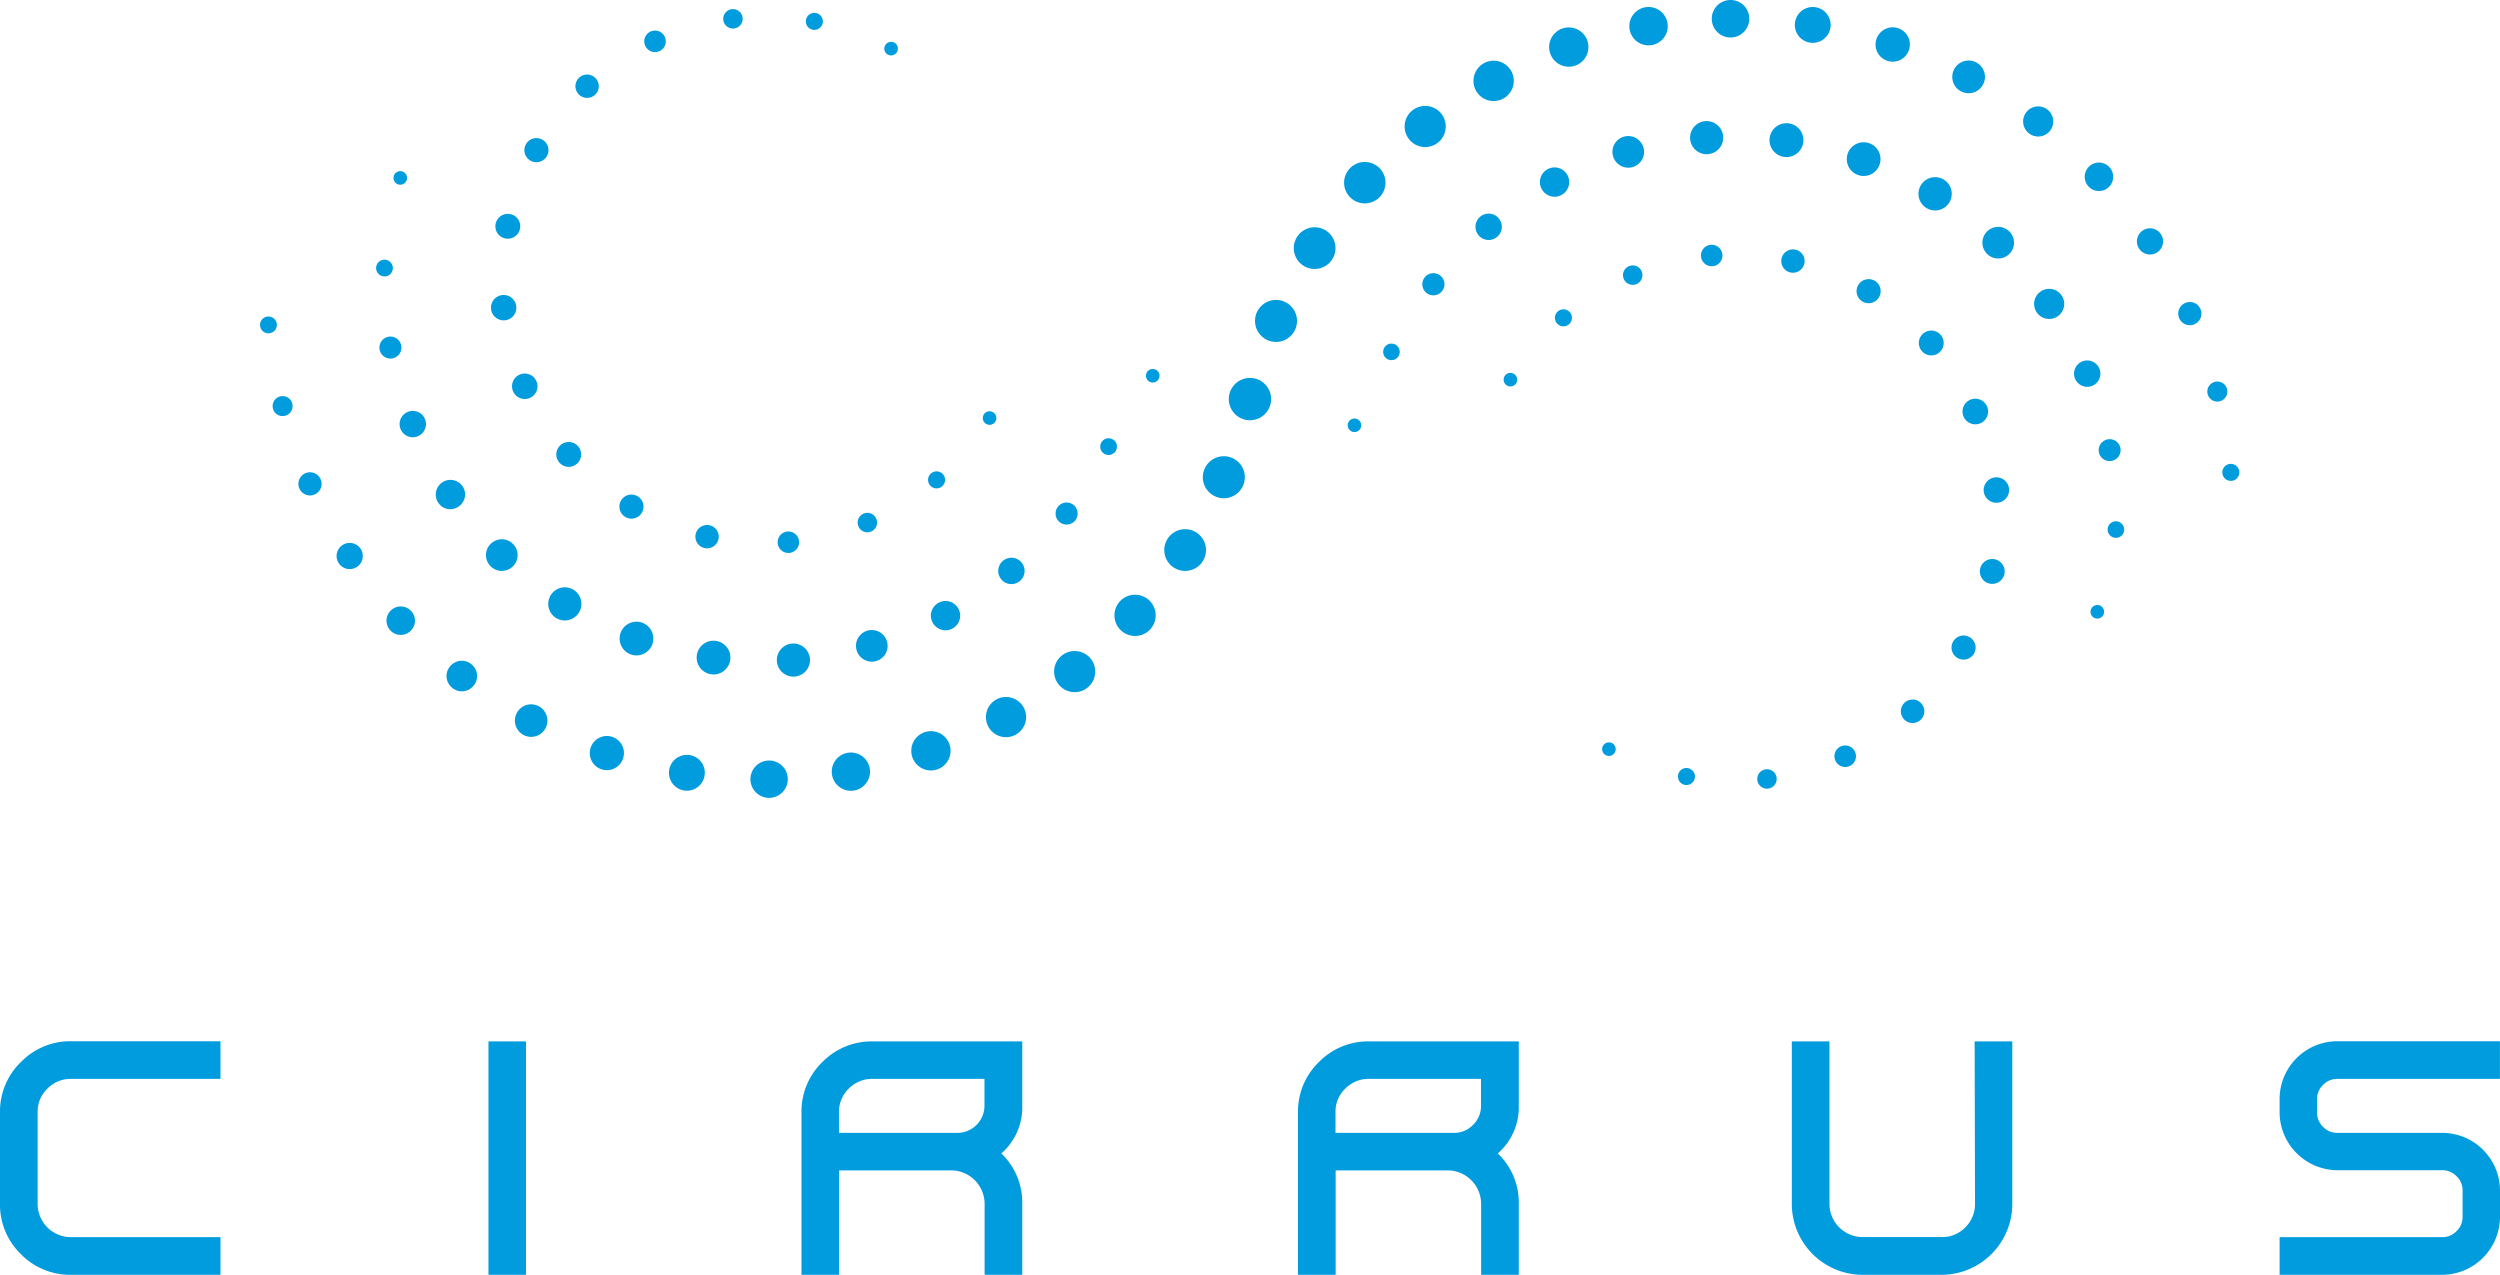 <svg xmlns="http://www.w3.org/2000/svg" viewBox="0 0 332.01 169.3"><defs><style>.cls-1{fill:#009cde;}</style></defs><title>Cirrus Shower</title><g id="Layer_2" data-name="Layer 2"><g id="Layer_1-2" data-name="Layer 1"><path class="cls-1" d="M2.76,141.06A9.11,9.11,0,0,0,0,147.71v12.15a9.14,9.14,0,0,0,2.76,6.68,9.14,9.14,0,0,0,6.68,2.76H29.28v-5H9.44A4.42,4.42,0,0,1,5,159.86V147.71a4.22,4.22,0,0,1,1.29-3.13,4.31,4.31,0,0,1,3.17-1.3H29.28v-5H9.44A9.14,9.14,0,0,0,2.76,141.06Z"/><rect class="cls-1" x="64.87" y="138.3" width="4.98" height="31"/><path class="cls-1" d="M109.2,141.06a9.11,9.11,0,0,0-2.76,6.65V169.3h5V155.43h14.87a4.46,4.46,0,0,1,4.45,4.43v9.44h5v-9.44a9,9,0,0,0-2.78-6.68,8.11,8.11,0,0,0,2.78-6.33V138.3H115.88A9.16,9.16,0,0,0,109.2,141.06Zm2.22,6.65a4.26,4.26,0,0,1,1.29-3.13,4.31,4.31,0,0,1,3.17-1.3h14.86v3.57a3.6,3.6,0,0,1-3.59,3.6H111.42Z"/><path class="cls-1" d="M175.14,141.06a9.11,9.11,0,0,0-2.76,6.65V169.3h5V155.43h14.86a4.47,4.47,0,0,1,4.46,4.43v9.44h5v-9.44a9,9,0,0,0-2.79-6.68,8.11,8.11,0,0,0,2.79-6.33V138.3H181.82A9.14,9.14,0,0,0,175.14,141.06Zm21.54,5.79a3.41,3.41,0,0,1-1.05,2.53,3.45,3.45,0,0,1-2.55,1.07H177.36v-2.74a4.22,4.22,0,0,1,1.29-3.13,4.31,4.31,0,0,1,3.17-1.3h14.86Z"/><path class="cls-1" d="M262.29,159.86A4.33,4.33,0,0,1,261,163a4.26,4.26,0,0,1-3.14,1.29H247.42a4.42,4.42,0,0,1-4.46-4.46V138.3h-5v21.56a9.42,9.42,0,0,0,9.44,9.44h10.41a9.42,9.42,0,0,0,9.43-9.44V138.3h-5Z"/><path class="cls-1" d="M308.51,144.08a2.6,2.6,0,0,1,1.92-.8H332v-5H310.43a7.68,7.68,0,0,0-7.69,7.69v1.72a7.72,7.72,0,0,0,7.69,7.72h13.89a2.6,2.6,0,0,1,1.92.8,2.55,2.55,0,0,1,.8,1.91v3.47a2.56,2.56,0,0,1-.8,1.91,2.6,2.6,0,0,1-1.92.8H302.74v5h21.58a7.72,7.72,0,0,0,7.69-7.69v-3.47a7.68,7.68,0,0,0-7.69-7.69H310.43a2.6,2.6,0,0,1-1.92-.8,2.65,2.65,0,0,1-.8-1.94V146A2.6,2.6,0,0,1,308.51,144.08Z"/><path class="cls-1" d="M213.68,98.59a.9.9,0,1,0,.89.89A.89.89,0,0,0,213.68,98.59Z"/><path class="cls-1" d="M223.86,102a1.13,1.13,0,0,0,0,2.25,1.13,1.13,0,1,0,0-2.25Z"/><path class="cls-1" d="M234.67,102.16a1.29,1.29,0,1,0,1.28,1.29A1.28,1.28,0,0,0,234.67,102.16Z"/><path class="cls-1" d="M245.06,99a1.43,1.43,0,1,0,1.42,1.43A1.43,1.43,0,0,0,245.06,99Z"/><path class="cls-1" d="M254,92.9a1.56,1.56,0,1,0,1.56,1.55A1.56,1.56,0,0,0,254,92.9Z"/><path class="cls-1" d="M260.77,84.4a1.6,1.6,0,1,0,1.6,1.6A1.6,1.6,0,0,0,260.77,84.4Z"/><path class="cls-1" d="M264.58,74.24a1.65,1.65,0,1,0,1.65,1.64A1.65,1.65,0,0,0,264.58,74.24Z"/><path class="cls-1" d="M265.13,63.39a1.69,1.69,0,1,0,1.69,1.69A1.69,1.69,0,0,0,265.13,63.39Z"/><path class="cls-1" d="M260.63,54.64a1.7,1.7,0,1,0,1.7-1.69A1.7,1.7,0,0,0,260.63,54.64Z"/><path class="cls-1" d="M256.49,43.9a1.65,1.65,0,1,0,1.64,1.65A1.65,1.65,0,0,0,256.49,43.9Z"/><path class="cls-1" d="M248.16,37.07a1.6,1.6,0,1,0,1.6,1.6A1.59,1.59,0,0,0,248.16,37.07Z"/><path class="cls-1" d="M238.11,33.12a1.55,1.55,0,1,0,1.55,1.55A1.54,1.54,0,0,0,238.11,33.12Z"/><circle class="cls-1" cx="227.32" cy="33.93" r="1.43"/><path class="cls-1" d="M216.83,35.25a1.29,1.29,0,1,0,1.29,1.29A1.28,1.28,0,0,0,216.83,35.25Z"/><path class="cls-1" d="M207.63,41.08a1.13,1.13,0,1,0,1.13,1.13A1.13,1.13,0,0,0,207.63,41.08Z"/><path class="cls-1" d="M200.6,49.52a.9.9,0,1,0,.89.9A.9.9,0,0,0,200.6,49.52Z"/><path class="cls-1" d="M281,69.23a1.1,1.1,0,1,0,1.1,1.1A1.1,1.1,0,0,0,281,69.23Z"/><circle class="cls-1" cx="280.17" cy="59.78" r="1.46"/><path class="cls-1" d="M278.94,49.63a1.75,1.75,0,1,0-1.74,1.74A1.75,1.75,0,0,0,278.94,49.63Z"/><path class="cls-1" d="M272.19,38.36a2,2,0,1,0,1.95,2A2,2,0,0,0,272.19,38.36Z"/><path class="cls-1" d="M265.37,30.13a2.1,2.1,0,1,0,2.1,2.1A2.1,2.1,0,0,0,265.37,30.13Z"/><path class="cls-1" d="M257,23.53a2.21,2.21,0,1,0,2.2,2.21A2.21,2.21,0,0,0,257,23.53Z"/><circle class="cls-1" cx="247.5" cy="21.14" r="2.24" transform="translate(-0.19 39.92) rotate(-9.22)"/><path class="cls-1" d="M237.22,20.86A2.25,2.25,0,1,0,235,18.61,2.25,2.25,0,0,0,237.22,20.86Z"/><path class="cls-1" d="M226.65,16.08a2.2,2.2,0,1,0,2.2,2.2A2.21,2.21,0,0,0,226.65,16.08Z"/><path class="cls-1" d="M216.24,18.07a2.1,2.1,0,1,0,2.1,2.1A2.1,2.1,0,0,0,216.24,18.07Z"/><circle class="cls-1" cx="206.45" cy="24.18" r="1.95"/><path class="cls-1" d="M197.7,28.37a1.75,1.75,0,1,0,1.75,1.75A1.76,1.76,0,0,0,197.7,28.37Z"/><path class="cls-1" d="M190.37,36.28a1.47,1.47,0,1,0,1.46,1.47A1.47,1.47,0,0,0,190.37,36.28Z"/><path class="cls-1" d="M184.79,45.63a1.1,1.1,0,1,0,1.1,1.1A1.1,1.1,0,0,0,184.79,45.63Z"/><path class="cls-1" d="M118.34,5.56a.9.9,0,1,0,.9.9A.89.89,0,0,0,118.34,5.56Z"/><path class="cls-1" d="M108.15,1.71a1.13,1.13,0,1,0,1.13,1.13A1.13,1.13,0,0,0,108.15,1.71Z"/><path class="cls-1" d="M97.35,1.21a1.29,1.29,0,1,0,1.28,1.28A1.29,1.29,0,0,0,97.35,1.21Z"/><path class="cls-1" d="M87,4.06a1.43,1.43,0,1,0,1.42,1.42A1.43,1.43,0,0,0,87,4.06Z"/><path class="cls-1" d="M79.52,11.49A1.55,1.55,0,1,0,78,13,1.54,1.54,0,0,0,79.52,11.49Z"/><path class="cls-1" d="M71.24,21.54a1.6,1.6,0,1,0-1.6-1.6A1.6,1.6,0,0,0,71.24,21.54Z"/><path class="cls-1" d="M67.43,31.7a1.65,1.65,0,1,0-1.64-1.64A1.64,1.64,0,0,0,67.43,31.7Z"/><circle class="cls-1" cx="66.89" cy="40.86" r="1.69"/><path class="cls-1" d="M69.69,49.61a1.69,1.69,0,1,0,1.69,1.69A1.69,1.69,0,0,0,69.69,49.61Z"/><path class="cls-1" d="M75.53,62a1.65,1.65,0,1,0-1.65-1.65A1.65,1.65,0,0,0,75.53,62Z"/><path class="cls-1" d="M83.86,68.88a1.6,1.6,0,1,0-1.6-1.6A1.6,1.6,0,0,0,83.86,68.88Z"/><path class="cls-1" d="M93.91,72.82a1.55,1.55,0,1,0-1.56-1.55A1.55,1.55,0,0,0,93.91,72.82Z"/><circle class="cls-1" cx="104.7" cy="72.01" r="1.43"/><path class="cls-1" d="M115.19,70.69a1.29,1.29,0,1,0-1.29-1.29A1.29,1.29,0,0,0,115.19,70.69Z"/><path class="cls-1" d="M124.38,64.86a1.13,1.13,0,1,0-1.13-1.13A1.13,1.13,0,0,0,124.38,64.86Z"/><path class="cls-1" d="M132.32,55.53a.9.9,0,1,0-.9.89A.9.9,0,0,0,132.32,55.53Z"/><path class="cls-1" d="M52.17,35.61a1.11,1.11,0,1,0-1.1,1.1A1.1,1.1,0,0,0,52.17,35.61Z"/><path class="cls-1" d="M53.31,46.16a1.46,1.46,0,1,0-1.46,1.46A1.46,1.46,0,0,0,53.31,46.16Z"/><path class="cls-1" d="M54.82,54.57a1.75,1.75,0,1,0,1.75,1.74A1.74,1.74,0,0,0,54.82,54.57Z"/><path class="cls-1" d="M61.77,65.63a1.95,1.95,0,1,0-2,2A2,2,0,0,0,61.77,65.63Z"/><path class="cls-1" d="M66.65,71.62a2.1,2.1,0,1,0,2.09,2.1A2.1,2.1,0,0,0,66.65,71.62Z"/><path class="cls-1" d="M75,78a2.2,2.2,0,1,0,2.21,2.2A2.2,2.2,0,0,0,75,78Z"/><circle class="cls-1" cx="84.52" cy="84.81" r="2.24" transform="translate(-12.49 14.63) rotate(-9.22)"/><path class="cls-1" d="M94.79,85.09A2.24,2.24,0,1,0,97,87.33,2.24,2.24,0,0,0,94.79,85.09Z"/><path class="cls-1" d="M105.37,85.46a2.2,2.2,0,1,0,2.2,2.2A2.21,2.21,0,0,0,105.37,85.46Z"/><path class="cls-1" d="M115.78,83.67a2.1,2.1,0,1,0,2.1,2.1A2.11,2.11,0,0,0,115.78,83.67Z"/><circle class="cls-1" cx="125.57" cy="81.76" r="1.95"/><path class="cls-1" d="M134.31,77.57a1.75,1.75,0,1,0-1.74-1.75A1.75,1.75,0,0,0,134.31,77.57Z"/><circle class="cls-1" cx="141.65" cy="68.2" r="1.47"/><path class="cls-1" d="M148.33,59.21a1.11,1.11,0,0,0-2.21,0,1.11,1.11,0,1,0,2.21,0Z"/><circle class="cls-1" cx="35.65" cy="43.15" r="1.12"/><circle class="cls-1" cx="37.53" cy="53.93" r="1.33"/><path class="cls-1" d="M41.17,62.72a1.54,1.54,0,1,0,1.54,1.53A1.54,1.54,0,0,0,41.17,62.72Z"/><path class="cls-1" d="M46.45,72.1a1.74,1.74,0,1,0,1.73,1.73A1.74,1.74,0,0,0,46.45,72.1Z"/><path class="cls-1" d="M53.23,80.54a1.89,1.89,0,1,0,1.88,1.89A1.89,1.89,0,0,0,53.23,80.54Z"/><circle class="cls-1" cx="61.33" cy="89.78" r="2.03"/><path class="cls-1" d="M70.53,93.54A2.16,2.16,0,1,0,72.7,95.7,2.16,2.16,0,0,0,70.53,93.54Z"/><circle class="cls-1" cx="80.59" cy="100.01" r="2.27" transform="translate(-47.11 86.28) rotate(-45)"/><path class="cls-1" d="M91.22,100.25a2.38,2.38,0,1,0,2.38,2.37A2.37,2.37,0,0,0,91.22,100.25Z"/><path class="cls-1" d="M102.14,101a2.48,2.48,0,1,0,2.48,2.48A2.48,2.48,0,0,0,102.14,101Z"/><path class="cls-1" d="M113,99.94a2.54,2.54,0,1,0,2.54,2.54A2.54,2.54,0,0,0,113,99.94Z"/><circle class="cls-1" cx="123.63" cy="99.71" r="2.61"/><circle class="cls-1" cx="133.61" cy="95.23" r="2.67" transform="translate(-28.21 122.37) rotate(-45)"/><path class="cls-1" d="M142.73,86.46a2.73,2.73,0,1,0,2.72,2.72A2.72,2.72,0,0,0,142.73,86.46Z"/><circle class="cls-1" cx="150.74" cy="81.72" r="2.74"/><path class="cls-1" d="M157.4,70.28A2.77,2.77,0,1,0,160.16,73,2.77,2.77,0,0,0,157.4,70.28Z"/><path class="cls-1" d="M162.53,60.59a2.79,2.79,0,1,0,2.79,2.79A2.79,2.79,0,0,0,162.53,60.59Z"/><path class="cls-1" d="M166,50.19A2.81,2.81,0,1,0,168.81,53,2.81,2.81,0,0,0,166,50.19Z"/><circle class="cls-1" cx="169.46" cy="42.62" r="2.79"/><path class="cls-1" d="M174.59,30.18A2.77,2.77,0,1,0,177.36,33,2.77,2.77,0,0,0,174.59,30.18Z"/><circle class="cls-1" cx="181.25" cy="24.26" r="2.75"/><path class="cls-1" d="M189.25,14.07A2.73,2.73,0,1,0,192,16.79,2.72,2.72,0,0,0,189.25,14.07Z"/><circle class="cls-1" cx="198.36" cy="10.74" r="2.68"/><circle class="cls-1" cx="208.34" cy="6.25" r="2.61"/><circle class="cls-1" cx="218.93" cy="3.47" r="2.55" transform="translate(5.06 50.39) rotate(-13.28)"/><path class="cls-1" d="M229.82,0a2.49,2.49,0,1,0,2.49,2.48A2.48,2.48,0,0,0,229.82,0Z"/><path class="cls-1" d="M240.73.93a2.38,2.38,0,1,0,2.39,2.38A2.39,2.39,0,0,0,240.73.93Z"/><path class="cls-1" d="M253.64,5.91a2.28,2.28,0,1,0-2.27,2.28A2.28,2.28,0,0,0,253.64,5.91Z"/><path class="cls-1" d="M261.43,12.38a2.17,2.17,0,1,0-2.16-2.16A2.17,2.17,0,0,0,261.43,12.38Z"/><path class="cls-1" d="M272.68,16.13a2,2,0,1,0-2,2A2,2,0,0,0,272.68,16.13Z"/><path class="cls-1" d="M278.75,25.37a1.89,1.89,0,1,0-1.89-1.89A1.89,1.89,0,0,0,278.75,25.37Z"/><path class="cls-1" d="M285.53,30.32a1.74,1.74,0,1,0,1.74,1.74A1.74,1.74,0,0,0,285.53,30.32Z"/><path class="cls-1" d="M290.82,40.11a1.54,1.54,0,1,0,1.54,1.53A1.54,1.54,0,0,0,290.82,40.11Z"/><path class="cls-1" d="M295.8,52a1.33,1.33,0,1,0-1.33,1.33A1.33,1.33,0,0,0,295.8,52Z"/><path class="cls-1" d="M296.37,61.61a1.13,1.13,0,1,0,0,2.25,1.13,1.13,0,0,0,0-2.25Z"/><path class="cls-1" d="M53.15,24.53a.9.9,0,1,0-.89-.89A.89.89,0,0,0,53.15,24.53Z"/><path class="cls-1" d="M278.53,80.35a.9.9,0,1,0,.9.9A.89.89,0,0,0,278.53,80.35Z"/><path class="cls-1" d="M179.88,55.58a.9.9,0,1,0,.9.9A.91.91,0,0,0,179.88,55.58Z"/><path class="cls-1" d="M153.1,49a.9.9,0,1,0,.89.9A.9.9,0,0,0,153.1,49Z"/></g></g></svg>